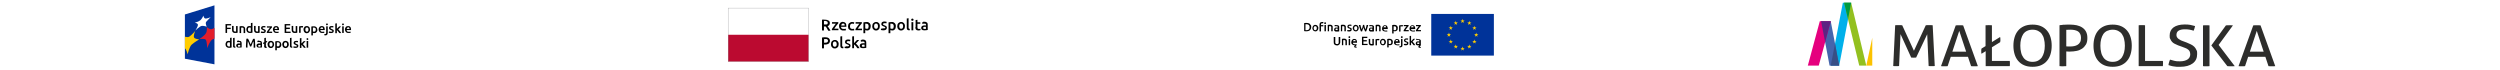 <?xml version="1.0" encoding="UTF-8"?>
<svg id="uuid-f9256087-5ce7-4ec9-bdd6-393fcb9d1fd8" xmlns="http://www.w3.org/2000/svg" version="1.1" xmlns:xlink="http://www.w3.org/1999/xlink" viewBox="0 0 1920 53.4">
  <!-- Generator: Adobe Illustrator 29.5.0, SVG Export Plug-In . SVG Version: 2.1.0 Build 137)  -->
  <defs>
    <style>
      .st0 {
        fill: #fc0;
      }

      .st1 {
        fill: #e5007e;
      }

      .st2 {
        fill: #5c2482;
      }

      .st3 {
        clip-path: url(#clippath-4);
      }

      .st4 {
        fill: #bb0a30;
      }

      .st5 {
        fill: #039;
      }

      .st6 {
        fill: #00b0ea;
      }

      .st7 {
        fill: #fcc200;
      }

      .st8 {
        fill: #fff;
      }

      .st9 {
        fill: none;
      }

      .st10 {
        clip-path: url(#clippath-1);
      }

      .st11 {
        fill: #808285;
      }

      .st12 {
        fill: #384f86;
      }

      .st13 {
        clip-path: url(#clippath-5);
      }

      .st14 {
        fill: #2d2d2b;
      }

      .st15 {
        clip-path: url(#clippath-3);
      }

      .st16 {
        fill: #4565ac;
      }

      .st17 {
        fill: #009a3e;
      }

      .st18 {
        fill: #e21d2c;
      }

      .st19 {
        clip-path: url(#clippath-2);
      }

      .st20 {
        clip-path: url(#clippath);
      }

      .st21 {
        fill: #93c01f;
      }
    </style>
    <clipPath id="clippath">
      <rect class="st9" x="130.7" y="-7.3" width="150.2" height="68"/>
    </clipPath>
    <clipPath id="clippath-1">
      <rect class="st9" x="130.7" y="-7.3" width="150.2" height="68"/>
    </clipPath>
    <clipPath id="clippath-2">
      <rect class="st9" x="990.8" y="0" width="167.1" height="53.4"/>
    </clipPath>
    <clipPath id="clippath-3">
      <rect class="st9" x="990.8" y="0" width="167.1" height="53.4"/>
    </clipPath>
    <clipPath id="clippath-4">
      <rect class="st9" x="511.3" y="-20.6" width="249.1" height="94.7"/>
    </clipPath>
    <clipPath id="clippath-5">
      <rect class="st9" x="545.3" y="-7.7" width="181.1" height="68.8"/>
    </clipPath>
  </defs>
  <rect class="st8" x="0" y="-111.5" width="1920" height="190.4"/>
  <g>
    <path class="st14" d="M1455.4,19.4c.4,0,.8,0,1.3-.1.5,0,1,0,1.4,0s.9,0,1.5,0c.5,0,1,0,1.3.1l9,19.6,9.1-19.6c.3,0,.7,0,1.2-.1.5,0,.9,0,1.4,0s.9,0,1.4,0c.5,0,.9,0,1.3.1l1.6,31.3c-.4,0-.8,0-1.2.1-.4,0-.8,0-1.2,0s-.8,0-1.2,0-.8,0-1.1-.1l-1.1-24.4-8.5,17.9c-.6,0-1.3.1-2,.1s-1.2,0-1.8-.1l-8.2-18-1.1,24.5c-.4,0-.7,0-1.1.1-.4,0-.8,0-1.1,0s-.8,0-1.2,0-.8,0-1.1-.1l1.5-31.3h0ZM1513.8,50.8c.4,0,.8,0,1.2.1.4,0,.9,0,1.3,0s.9,0,1.4,0,.9,0,1.3-.1l-11.3-31.3c-.5,0-.9,0-1.4-.1-.5,0-1,0-1.4,0s-1,0-1.5,0-.9,0-1.4.1l-11.3,31.3c.4,0,.8,0,1.2.1.4,0,.9,0,1.3,0s.8,0,1.3,0,.8,0,1.3-.1l2.4-7.2h13.2l2.4,7.2h0ZM1504.7,23.7l5.3,16h-10.6l5.3-16h0ZM1525,50.8h18.5c0-.3.1-.6.1-1,0-.3,0-.7,0-1s0-.6,0-1c0-.3,0-.7-.1-1h-13.7v-10.5l6.3-3.9c0-.3.1-.6.2-1,0-.3,0-.7,0-1,0-.6,0-1.3-.2-2l-6.3,3.9v-12.9c-.7,0-1.5-.1-2.4-.1s-1.8,0-2.5.1v16l-3.1,1.9c0,.3-.2.6-.2,1,0,.3,0,.7,0,1s0,.7,0,1,.1.6.2,1c.5-.3,1-.6,1.6-1,.5-.3,1-.7,1.6-1v11.4h0ZM1561,51.3c2.5,0,4.7-.4,6.5-1.2,1.8-.8,3.4-1.9,4.6-3.4,1.2-1.4,2.1-3.1,2.7-5.1.6-2,.9-4.1.9-6.5s-.3-4.5-.9-6.5c-.6-2-1.5-3.7-2.7-5.1-1.2-1.4-2.7-2.6-4.6-3.4-1.8-.8-4-1.2-6.5-1.2s-4.7.4-6.5,1.2c-1.8.8-3.4,1.9-4.6,3.4-1.2,1.4-2.1,3.1-2.7,5.1-.6,2-.9,4.1-.9,6.5s.3,4.5.9,6.5,1.5,3.7,2.7,5.1c1.2,1.4,2.7,2.6,4.6,3.4,1.8.8,4,1.2,6.5,1.2M1561,47.5c-1.6,0-3-.3-4.2-.9-1.2-.6-2.2-1.4-2.9-2.5-.8-1.1-1.4-2.4-1.7-3.9-.4-1.5-.6-3.2-.6-5.1s.2-3.6.6-5.1c.4-1.5,1-2.8,1.7-3.9.8-1.1,1.8-1.9,2.9-2.4,1.2-.6,2.6-.9,4.2-.9s3,.3,4.2.9,2.2,1.4,2.9,2.4c.8,1.1,1.4,2.4,1.7,3.9.4,1.5.6,3.2.6,5.1s-.2,3.6-.6,5.1c-.4,1.5-1,2.8-1.7,3.9-.8,1.1-1.8,1.9-2.9,2.5-1.2.6-2.6.9-4.2.9M1582,50.8c.4,0,.8,0,1.2.1s.8,0,1.2,0c.9,0,1.7,0,2.5-.1v-11.3c.5,0,1.1,0,1.5.1s1,0,1.6,0c1.6,0,3.3-.2,4.8-.5,1.6-.3,3-.9,4.2-1.7,1.2-.8,2.2-1.9,3-3.2.8-1.4,1.1-3,1.1-5.1s-.4-3.6-1.1-4.9c-.7-1.3-1.7-2.3-2.9-3.1-1.2-.8-2.6-1.3-4.2-1.7-1.6-.3-3.3-.5-5.1-.5s-1.4,0-2.1,0-1.5,0-2.2.1c-.7,0-1.4,0-2.1.2-.7,0-1.2.1-1.7.2v31.4h0ZM1587,22.9c.9,0,2-.1,3.1-.1s2.2.1,3.2.3c1,.2,1.9.6,2.6,1,.7.5,1.3,1.1,1.7,2,.4.8.6,1.8.6,3s-.2,2.5-.7,3.3c-.5.9-1.1,1.5-1.9,2-.8.5-1.7.8-2.6,1-1,.2-2,.3-3,.3s-1.3,0-1.7,0c-.4,0-.8,0-1.4-.1v-12.7ZM1622.5,51.3c2.5,0,4.7-.4,6.5-1.2,1.8-.8,3.4-1.9,4.6-3.4,1.2-1.4,2.1-3.1,2.7-5.1.6-2,.9-4.1.9-6.5s-.3-4.5-.9-6.5c-.6-2-1.5-3.7-2.7-5.1-1.2-1.4-2.7-2.6-4.6-3.4-1.8-.8-4-1.2-6.5-1.2s-4.7.4-6.5,1.2-3.4,1.9-4.6,3.4c-1.2,1.4-2.1,3.1-2.7,5.1-.6,2-.9,4.1-.9,6.5s.3,4.5.9,6.5,1.5,3.7,2.7,5.1c1.2,1.4,2.7,2.6,4.6,3.4,1.8.8,4,1.2,6.5,1.2M1622.5,47.5c-1.6,0-3-.3-4.2-.9-1.2-.6-2.2-1.4-2.9-2.5-.8-1.1-1.4-2.4-1.7-3.9-.4-1.5-.6-3.2-.6-5.1s.2-3.6.6-5.1c.4-1.5,1-2.8,1.7-3.9.8-1.1,1.8-1.9,2.9-2.4s2.6-.9,4.2-.9,3,.3,4.2.9,2.2,1.4,2.9,2.4,1.4,2.4,1.7,3.9c.4,1.5.6,3.2.6,5.1s-.2,3.6-.6,5.1c-.4,1.5-1,2.8-1.7,3.9-.8,1.1-1.8,1.9-2.9,2.5-1.2.6-2.6.9-4.2.9M1642.6,50.8h18.5c0-.6.1-1.3.1-2s0-.6,0-1,0-.7-.1-1h-13.7v-27.4c-.4,0-.8,0-1.2-.1-.4,0-.8,0-1.3,0s-.9,0-1.3,0c-.4,0-.8,0-1.1.1v31.3h0ZM1666.5,46c-.3.6-.5,1.3-.7,2-.2.7-.4,1.3-.4,2,.7.2,1.3.4,2,.6.6.2,1.3.3,2,.4.7.1,1.4.2,2.3.3.8,0,1.7,0,2.7,0,4.1,0,7.3-.9,9.6-2.6,2.3-1.7,3.4-4.1,3.4-7.1s-.2-2.3-.6-3.3c-.4-.9-.9-1.7-1.6-2.4-.7-.7-1.6-1.3-2.6-1.8-1-.5-2.1-1-3.4-1.5l-2.7-1c-.7-.2-1.3-.5-1.9-.8-.6-.3-1.1-.6-1.6-1-.5-.4-.8-.8-1.1-1.3-.3-.5-.4-1-.4-1.6,0-1.5.5-2.6,1.6-3.3,1.1-.7,2.7-1.1,4.7-1.1s2.8.1,3.9.3c1.1.2,2.2.5,3,.8.5-1.2.9-2.4,1.1-3.6-1.1-.3-2.3-.6-3.7-.9s-2.9-.3-4.4-.3c-3.6,0-6.4.8-8.4,2.2-2,1.5-3,3.6-3,6.2s.2,2.1.5,2.8c.3.8.8,1.5,1.3,2.1s1.2,1.1,2,1.5c.8.4,1.6.8,2.6,1.2l2.8,1c1.1.4,2.1.8,2.9,1.1.8.3,1.5.7,2.1,1.2.5.4,1,.9,1.2,1.5s.4,1.3.4,2.1c0,1.7-.7,3-2,3.9s-3.3,1.5-5.9,1.5-3.1-.1-4.3-.4-2.3-.6-3.3-.9M1691.9,50.8c.4,0,.7,0,1.2.1.4,0,.9,0,1.3,0s.8,0,1.3,0,.8,0,1.2-.1v-31.3c-.4,0-.8,0-1.2-.1-.4,0-.8,0-1.3,0s-.8,0-1.3,0-.8,0-1.2.1v31.3ZM1710.7,50.8c.5,0,.9,0,1.4.1.5,0,.9,0,1.3,0s.9,0,1.4,0c.5,0,1,0,1.5-.1l-12.4-16.3,11-15c-.5,0-1,0-1.5-.1s-.9,0-1.4,0-.8,0-1.2,0-.9,0-1.3.1l-11.2,15.4,12.3,15.9h0ZM1742.2,50.8c.4,0,.8,0,1.2.1.4,0,.9,0,1.3,0s.9,0,1.4,0c.5,0,.9,0,1.3-.1l-11.3-31.3c-.5,0-.9,0-1.4-.1-.5,0-.9,0-1.4,0s-1,0-1.5,0-.9,0-1.3.1l-11.3,31.3c.3,0,.7,0,1.1.1.4,0,.9,0,1.3,0s.8,0,1.3,0,.8,0,1.3-.1l2.4-7.2h13.2l2.4,7.2h0ZM1733.2,23.7l5.3,16h-10.6l5.3-16h0Z"/>
    <g>
      <polygon class="st6" points="1415.3 2.1 1409.3 33.5 1406 50.4 1412.5 50.4 1419.3 14.8 1421.7 2.1 1415.3 2.1"/>
      <polygon class="st16" points="1406 16.3 1398.6 16.3 1401.7 32.4 1405.1 50.4 1406 50.4 1412.5 50.4 1409.3 33.5 1406 16.3"/>
      <polygon class="st1" points="1397.6 16.3 1388.4 50.4 1396.8 50.4 1401.7 32.4 1406 16.3 1398.6 16.3 1397.6 16.3"/>
      <polygon class="st21" points="1419.3 14.8 1427.9 50.4 1433.3 50.4 1421.7 2.1 1416.3 2.1 1419.3 14.8"/>
      <polygon class="st2" points="1398.6 16.3 1401.7 32.4 1406 16.3 1398.6 16.3"/>
      <polygon class="st17" points="1416.3 2.1 1419.3 14.8 1421.7 2.1 1416.3 2.1"/>
      <polygon class="st12" points="1406 50.4 1412.5 50.4 1412.5 50.4 1409.3 33.5 1406 50.4"/>
      <polygon class="st7" points="1433.3 50.4 1437.9 50.4 1437.9 29 1433.3 50.4"/>
    </g>
  </g>
  <g class="st20">
    <g>
      <rect class="st8" x="130.7" y="-7.3" width="150.2" height="68"/>
      <polygon class="st5" points="164.7 49.4 142 45.1 142 11.1 164.7 4.1 164.7 49.4"/>
      <g class="st10">
        <g>
          <path class="st0" d="M142,37v-8.8c1.1.3,2.4.5,3.3,0,1.8-1.1,4.6-4.4,4.6-4.4,0,0-1.5,3.6-.9,4.9.6,1.4,4,1.5,4,1.5,0,0-3.9,2.4-5.7,4-1.9,1.6-3.2,7.5-3.2,7.5,0,0-.9-3.8-2.1-4.6"/>
          <path class="st18" d="M164.7,21.4c-.8.5-1.6.9-2.1,1-1.8.4-3.8-1.7-3.8-1.7,0,0,.5,3.1-.7,4.9-1.2,2-5.1,4.5-5.1,4.5,0,0,4.3-.8,5.1.5.9,1.4,1,6.4,1,6.4,0,0,2.2-6,4.2-6.8.4-.2.9-.3,1.4-.5,0,0,0-8.3,0-8.3Z"/>
          <path class="st8" d="M149.9,23.7s2.2-3.4,2.1-4.7c-.1-1.2-2.4-1.6-2.4-1.6,0,0,3-.7,4.3-1.9,1.3-1.1,2.3-3.5,2.3-3.5,0,0,.3,1.9,1.4,2.2,1.1.3,4.2-1,4.2-1,0,0-2.4,2.3-3.4,3.5-1,1.3.4,3.8.4,3.8,0,0-2.6-.9-4-.6-1.4.3-4.9,3.6-4.9,3.6"/>
          <polygon points="173.2 25.3 173.2 18.5 177.5 18.5 177.5 19.5 174.4 19.5 174.4 21.3 177.2 21.3 177.2 22.3 174.4 22.3 174.4 25.3 173.2 25.3"/>
          <path d="M182.5,25.1c-.2,0-.5.1-.9.2-.4,0-.8,0-1.2,0s-.8,0-1-.2c-.3-.1-.5-.3-.7-.5-.2-.2-.3-.5-.4-.8,0-.3-.1-.6-.1-1v-2.9h1.2v2.7c0,.6,0,.9.2,1.2.2.2.4.4.8.4s.3,0,.5,0c.2,0,.3,0,.4,0v-4.2h1.2v5h0Z"/>
          <path d="M183.9,20.3c.2,0,.5-.1.9-.2s.8,0,1.2,0,.8,0,1.1.2.5.3.7.5c.2.2.3.5.4.7,0,.3.1.6.1,1v2.9h-1.2v-2.7c0-.3,0-.5,0-.7,0-.2,0-.4-.2-.5,0-.1-.2-.2-.3-.3s-.3,0-.5,0-.3,0-.5,0c-.2,0-.3,0-.4,0v4.2h-1.2v-5h0Z"/>
          <path d="M193.8,25.1c-.2,0-.5.1-.9.2-.4,0-.7,0-1.1,0s-.8,0-1.1-.2-.6-.3-.8-.5c-.2-.2-.4-.5-.5-.8-.1-.3-.2-.7-.2-1.1s0-.8.2-1.1c.1-.3.3-.6.4-.9.2-.2.4-.4.7-.5s.6-.2,1-.2.5,0,.7,0,.4.1.5.2v-2.5l1.2-.2v7.5h0ZM190.4,22.7c0,.5.1.9.4,1.2s.6.4,1,.4.4,0,.5,0,.2,0,.3,0v-3c-.1,0-.2-.1-.4-.2-.2,0-.4,0-.6,0-.4,0-.7.1-.9.4s-.3.7-.3,1.2"/>
          <path d="M199.4,25.1c-.2,0-.5.1-.9.2-.4,0-.8,0-1.2,0s-.8,0-1-.2c-.3-.1-.5-.3-.7-.5-.2-.2-.3-.5-.4-.8,0-.3-.1-.6-.1-1v-2.9h1.2v2.7c0,.6,0,.9.2,1.2.2.2.4.4.8.4s.3,0,.5,0c.2,0,.3,0,.4,0v-4.2h1.2v5h0Z"/>
          <path d="M202.1,24.4c.3,0,.5,0,.7-.1s.2-.2.2-.4,0-.3-.2-.4-.4-.2-.8-.4c-.2,0-.4-.2-.6-.3-.2,0-.3-.2-.5-.3-.1-.1-.2-.3-.3-.4s-.1-.4-.1-.6c0-.5.2-.8.5-1.1s.8-.4,1.4-.4.6,0,.9,0,.5.1.6.2l-.2,1c-.1,0-.3-.1-.5-.2-.2,0-.4,0-.7,0s-.4,0-.6.1c-.2,0-.2.2-.2.4s0,.2,0,.2c0,0,0,.1.2.2,0,0,.2.1.3.2.1,0,.3.1.4.2.3.1.5.2.7.3.2.1.4.2.5.3s.2.3.3.4c0,.2,0,.4,0,.6,0,.5-.2.9-.5,1.1-.4.3-.9.4-1.6.4s-.8,0-1.1-.1c-.3,0-.5-.1-.6-.2l.2-1c.2,0,.4.1.6.2.2,0,.5,0,.8,0"/>
          <path d="M208.9,21c-.1.1-.3.3-.5.6-.2.2-.4.5-.7.8s-.5.6-.7,1-.5.6-.7.9h2.7v1h-4.1v-.7c.1-.3.3-.5.5-.9.2-.3.4-.6.7-.9.2-.3.5-.6.7-.9.2-.3.4-.5.6-.7h-2.4v-1h3.9v.8h0Z"/>
          <path d="M209.6,22.8c0-.5,0-.8.2-1.2.1-.3.3-.6.5-.9s.5-.4.8-.5.6-.2.9-.2c.7,0,1.3.2,1.7.7.4.4.6,1.1.6,2s0,.1,0,.2c0,0,0,.2,0,.2h-3.4c0,.4.2.7.4,1,.3.2.6.3,1.1.3s.6,0,.8,0c.2,0,.4-.1.6-.2l.2,1c0,0-.2,0-.3.1-.1,0-.2,0-.4,0-.1,0-.3,0-.5,0-.2,0-.3,0-.5,0-.5,0-.8,0-1.2-.2-.3-.1-.6-.3-.8-.6-.2-.2-.4-.5-.5-.8-.1-.3-.2-.7-.2-1.1M213,22.2c0-.2,0-.3,0-.5,0-.1-.1-.3-.2-.4s-.2-.2-.3-.3-.3,0-.5,0-.3,0-.5.1c-.1,0-.3.2-.3.3,0,.1-.2.2-.2.4s0,.3-.1.4h2.2,0Z"/>
          <polygon points="218.6 25.3 218.6 18.5 222.9 18.5 222.9 19.5 219.8 19.5 219.8 21.2 222.6 21.2 222.6 22.3 219.8 22.3 219.8 24.3 223.2 24.3 223.2 25.3 218.6 25.3"/>
          <path d="M228.3,25.1c-.2,0-.5.1-.9.2-.4,0-.8,0-1.2,0s-.8,0-1-.2c-.3-.1-.5-.3-.7-.5-.2-.2-.3-.5-.4-.8,0-.3-.1-.6-.1-1v-2.9h1.2v2.7c0,.6,0,.9.2,1.2.2.2.4.4.8.4s.3,0,.5,0c.2,0,.3,0,.4,0v-4.2h1.2v5h0Z"/>
          <path d="M232.6,21.2c0,0-.2,0-.4-.1-.2,0-.4,0-.6,0s-.3,0-.4,0c-.1,0-.3,0-.3,0v4.1h-1.2v-4.9c.2,0,.5-.2.9-.2.3,0,.7-.1,1.1-.1s.2,0,.3,0c.1,0,.2,0,.3,0,.1,0,.2,0,.3,0,0,0,.2,0,.2,0l-.2,1h0Z"/>
          <path d="M238.1,22.7c0,.4,0,.8-.2,1.1-.1.3-.3.6-.5.9s-.5.4-.8.6c-.3.1-.6.2-1,.2s-.7,0-1-.2c-.3-.1-.6-.3-.8-.6s-.4-.5-.5-.9c-.1-.3-.2-.7-.2-1.1s0-.8.2-1.1c.1-.3.3-.6.5-.9s.5-.4.8-.5c.3-.1.6-.2,1-.2s.7,0,1,.2c.3.1.6.3.8.5.2.2.4.5.5.9.1.3.2.7.2,1.1M236.9,22.7c0-.5-.1-.9-.3-1.2-.2-.3-.5-.4-.9-.4s-.7.1-.9.4-.3.7-.3,1.2.1.9.3,1.2.5.5.9.5.7-.2.9-.5.3-.7.3-1.2"/>
          <path d="M243.8,22.7c0,.4,0,.8-.2,1.1s-.2.6-.4.8c-.2.2-.4.4-.7.6-.3.1-.6.2-1,.2s-.5,0-.7,0c-.2,0-.4-.1-.5-.2v2h-1.2v-6.8c.2,0,.5-.1.9-.2.4,0,.7,0,1.1,0s.8,0,1.1.2c.3.1.6.3.8.5.2.2.4.5.5.8.1.3.2.7.2,1.1M242.6,22.8c0-.5-.1-.9-.4-1.2s-.6-.4-1.2-.4-.2,0-.3,0c-.1,0-.2,0-.4,0v2.9c.1,0,.2.1.4.2.2,0,.4,0,.6,0,.4,0,.7-.1.9-.4s.3-.7.3-1.2"/>
          <path d="M244.7,22.8c0-.5,0-.8.2-1.2.1-.3.3-.6.5-.9s.5-.4.8-.5.6-.2.9-.2c.7,0,1.3.2,1.7.7.4.4.6,1.1.6,2s0,.1,0,.2c0,0,0,.2,0,.2h-3.4c0,.4.2.7.4,1,.3.2.6.3,1.1.3s.6,0,.8,0,.4-.1.6-.2l.2,1c0,0-.2,0-.3.1-.1,0-.2,0-.4,0-.1,0-.3,0-.5,0-.2,0-.3,0-.5,0-.5,0-.8,0-1.2-.2-.3-.1-.6-.3-.8-.6-.2-.2-.4-.5-.5-.8-.1-.3-.2-.7-.2-1.1M248.1,22.2c0-.2,0-.3,0-.5,0-.1-.1-.3-.2-.4s-.2-.2-.3-.3c-.1,0-.3,0-.5,0s-.3,0-.5.1c-.1,0-.3.2-.3.3,0,.1-.2.2-.2.4,0,.1,0,.3-.1.4h2.2,0Z"/>
          <path d="M249.8,27.1c0,0-.2,0-.4,0-.2,0-.3,0-.4,0l.2-1c.1,0,.3,0,.5,0s.5,0,.6-.2.2-.4.2-.7v-5h1.2v5c0,.7-.2,1.2-.5,1.5-.3.3-.8.5-1.4.5M251.8,18.7c0,.2,0,.4-.2.5-.1.1-.3.2-.5.2s-.4,0-.5-.2c-.1-.1-.2-.3-.2-.5s0-.4.2-.5c.1-.1.3-.2.5-.2s.4,0,.5.2c.1.1.2.3.2.5"/>
          <path d="M254.3,24.4c.3,0,.5,0,.7-.1.1,0,.2-.2.2-.4s0-.3-.2-.4c-.2-.1-.4-.2-.8-.4-.2,0-.4-.2-.6-.3-.2,0-.3-.2-.5-.3-.1-.1-.2-.3-.3-.4,0-.2-.1-.4-.1-.6,0-.5.2-.8.5-1.1s.8-.4,1.4-.4.6,0,.9,0,.5.1.6.2l-.2,1c-.1,0-.3-.1-.5-.2-.2,0-.4,0-.7,0s-.4,0-.6.1c-.2,0-.2.2-.2.4s0,.2,0,.2c0,0,0,.1.2.2,0,0,.2.1.3.2.1,0,.3.1.4.2.3.1.5.2.7.3.2.1.4.2.5.3s.2.3.3.4c0,.2,0,.4,0,.6,0,.5-.2.9-.5,1.1s-.9.4-1.6.4-.8,0-1.1-.1c-.3,0-.5-.1-.6-.2l.2-1c.2,0,.4.1.6.2.2,0,.5,0,.8,0"/>
          <path d="M258.6,22.2c.2-.2.3-.3.5-.5s.3-.4.5-.5.3-.4.5-.5c.1-.2.3-.3.4-.4h1.4c-.3.4-.7.7-1,1.1-.4.4-.7.8-1.1,1.2.2.2.4.4.6.6.2.2.4.5.6.7s.4.5.6.8.3.5.4.7h-1.4c-.1-.2-.3-.4-.4-.6-.2-.2-.3-.4-.5-.6-.2-.2-.4-.4-.5-.6s-.4-.3-.5-.5v2.4h-1.2v-7.4l1.2-.2v4.5h0Z"/>
          <path d="M264.1,18.7c0,.2,0,.4-.2.5-.1.1-.3.2-.5.2s-.4,0-.5-.2c-.1-.1-.2-.3-.2-.5s0-.4.2-.5c.1-.1.3-.2.5-.2s.4,0,.5.2c.1.1.2.3.2.5M264,25.3h-1.2v-5.1h1.2v5.1Z"/>
          <path d="M264.9,22.8c0-.5,0-.8.2-1.2.1-.3.3-.6.5-.9s.5-.4.8-.5.6-.2.9-.2c.7,0,1.3.2,1.7.7.4.4.6,1.1.6,2s0,.1,0,.2c0,0,0,.2,0,.2h-3.4c0,.4.2.7.4,1,.3.2.6.3,1.1.3s.6,0,.8,0,.4-.1.6-.2l.2,1c0,0-.2,0-.3.1-.1,0-.2,0-.4,0-.1,0-.3,0-.5,0-.2,0-.3,0-.5,0-.5,0-.8,0-1.2-.2-.3-.1-.6-.3-.8-.6-.2-.2-.4-.5-.5-.8-.1-.3-.2-.7-.2-1.1M268.4,22.2c0-.2,0-.3,0-.5,0-.1-.1-.3-.2-.4s-.2-.2-.3-.3c-.1,0-.3,0-.5,0s-.3,0-.5.1c-.1,0-.3.2-.3.3,0,.1-.2.2-.2.4,0,.1,0,.3-.1.4h2.2,0Z"/>
          <path d="M177.8,36.5c-.2,0-.5.1-.9.2s-.7,0-1.1,0-.8,0-1.1-.2-.6-.3-.8-.5c-.2-.2-.4-.5-.5-.8s-.2-.7-.2-1.1,0-.8.2-1.1c.1-.3.3-.6.4-.9.2-.2.4-.4.7-.5.3-.1.6-.2,1-.2s.5,0,.7,0,.4.1.5.2v-2.5l1.2-.2v7.5h0ZM174.4,34.1c0,.5.1.9.4,1.2.2.3.6.4,1,.4s.4,0,.5,0,.2,0,.3,0v-3c-.1,0-.2-.1-.4-.2-.2,0-.4,0-.6,0-.4,0-.7.1-.9.4s-.3.7-.3,1.2"/>
          <path d="M180.8,36.7c-.4,0-.6,0-.9-.1s-.4-.2-.6-.3-.2-.3-.3-.5c0-.2,0-.4,0-.7v-5.9l1.2-.2v5.9c0,.1,0,.3,0,.4s0,.2.1.3.1.1.2.2.2,0,.4,0l-.2,1h0Z"/>
          <path d="M183.6,31.4c.4,0,.7,0,1,.1s.5.2.6.4.3.4.3.6.1.5.1.8v3.1c-.2,0-.5,0-.8.1-.4,0-.8,0-1.3,0s-.6,0-.8,0-.5-.2-.7-.3c-.2-.1-.3-.3-.4-.5,0-.2-.2-.5-.2-.8s0-.5.2-.7.3-.4.5-.5.4-.2.7-.3c.3,0,.5,0,.8,0s.3,0,.4,0,.3,0,.5,0v-.2c0-.1,0-.3,0-.4,0-.1,0-.2-.2-.3s-.2-.2-.3-.2c-.1,0-.3,0-.5,0s-.5,0-.8,0c-.2,0-.4,0-.6.1v-1c0,0,.2-.1.5-.2s.6,0,.9,0M183.7,35.8c.4,0,.6,0,.8,0v-1.3c0,0-.2,0-.3,0-.1,0-.3,0-.4,0s-.3,0-.4,0-.3,0-.4.1-.2.1-.3.2c0,0,0,.2,0,.4,0,.3,0,.5.3.6s.4.2.7.2"/>
          <path d="M190.5,29.8c.1.2.3.6.5.9s.4.7.5,1.1c.2.4.4.8.5,1.2.2.4.3.8.5,1.1.2-.3.3-.7.5-1.1.2-.4.4-.8.5-1.2.2-.4.4-.8.5-1.1.2-.4.3-.7.5-.9h1.1c0,.5.1,1,.2,1.6s0,1.1.1,1.7c0,.6,0,1.2.1,1.8,0,.6,0,1.2,0,1.7h-1.2c0-.8,0-1.6,0-2.5,0-.8,0-1.7-.2-2.4,0,.2-.2.3-.3.5,0,.2-.2.4-.3.7-.1.2-.2.5-.3.8-.1.3-.2.5-.3.8-.1.2-.2.5-.3.7s-.2.4-.2.5h-.9c0-.2-.1-.3-.2-.6s-.2-.4-.3-.7-.2-.5-.3-.8-.2-.5-.3-.8c-.1-.2-.2-.5-.3-.7s-.2-.4-.3-.5c0,.8-.1,1.6-.2,2.4s0,1.7,0,2.5h-1.2c0-.6,0-1.1,0-1.8,0-.6,0-1.2.1-1.8,0-.6,0-1.2.1-1.7,0-.6.1-1.1.2-1.5h1.2Z"/>
          <path d="M199.2,31.4c.4,0,.7,0,1,.1s.5.2.6.4.3.4.3.6.1.5.1.8v3.1c-.2,0-.5,0-.8.1-.4,0-.8,0-1.3,0s-.6,0-.8,0-.5-.2-.7-.3c-.2-.1-.3-.3-.4-.5,0-.2-.2-.5-.2-.8s0-.5.2-.7.3-.4.5-.5.4-.2.7-.3c.3,0,.5,0,.8,0s.3,0,.4,0,.3,0,.5,0v-.2c0-.1,0-.3,0-.4,0-.1,0-.2-.2-.3s-.2-.2-.3-.2c-.1,0-.3,0-.5,0s-.5,0-.8,0c-.2,0-.4,0-.6.1v-1c0,0,.2-.1.5-.2s.6,0,.9,0M199.3,35.8c.4,0,.6,0,.8,0v-1.3c0,0-.2,0-.3,0-.1,0-.3,0-.4,0s-.3,0-.4,0-.3,0-.4.1-.2.1-.3.2c0,0,0,.2,0,.4,0,.3,0,.5.3.6s.4.2.7.2"/>
          <path d="M202,32.9l1-.5v-3.2l1.2-.2v2.8l.7-.4.4.8-1.1.6v2.2c0,.1,0,.3,0,.4s0,.2.1.3.1.1.2.2.2,0,.4,0l-.2,1c-.4,0-.6,0-.9-.1s-.4-.2-.6-.3-.2-.3-.3-.5,0-.4,0-.7v-1.8l-.6.3-.4-.8h0Z"/>
          <path d="M210.5,34.1c0,.4,0,.8-.2,1.1-.1.3-.3.6-.5.9s-.5.4-.8.6c-.3.1-.6.2-1,.2s-.7,0-1-.2c-.3-.1-.6-.3-.8-.6-.2-.2-.4-.5-.5-.9-.1-.3-.2-.7-.2-1.1s0-.8.2-1.1c.1-.3.3-.6.5-.9s.5-.4.8-.5c.3-.1.6-.2,1-.2s.7,0,1,.2.6.3.8.5c.2.2.4.5.5.9.1.3.2.7.2,1.1M209.3,34.1c0-.5-.1-.9-.3-1.2s-.5-.4-.9-.4-.7.1-.9.4-.3.7-.3,1.2.1.9.3,1.2.5.5.9.5.7-.2.9-.5.3-.7.3-1.2"/>
          <path d="M216.1,34.1c0,.4,0,.8-.2,1.1-.1.3-.2.6-.4.8-.2.2-.4.4-.7.6-.3.1-.6.2-1,.2s-.5,0-.7,0-.4-.1-.5-.2v2h-1.2v-6.8c.2,0,.5-.1.9-.2s.7,0,1.1,0,.8,0,1.1.2.6.3.8.5c.2.2.4.5.5.8s.2.7.2,1.1M214.9,34.1c0-.5-.1-.9-.4-1.2-.2-.3-.6-.4-1.2-.4s-.2,0-.3,0c-.1,0-.2,0-.4,0v2.9c.1,0,.2.1.4.2.2,0,.4,0,.6,0,.4,0,.7-.1.9-.4s.3-.7.3-1.2"/>
          <path d="M221.8,34.1c0,.4,0,.8-.2,1.1-.1.3-.3.6-.5.9s-.5.4-.8.6c-.3.1-.6.2-1,.2s-.7,0-1-.2c-.3-.1-.6-.3-.8-.6-.2-.2-.4-.5-.5-.9-.1-.3-.2-.7-.2-1.1s0-.8.2-1.1c.1-.3.3-.6.5-.9s.5-.4.8-.5c.3-.1.6-.2,1-.2s.7,0,1,.2.6.3.8.5c.2.2.4.5.5.9.1.3.2.7.2,1.1M220.5,34.1c0-.5-.1-.9-.3-1.2s-.5-.4-.9-.4-.7.1-.9.4-.3.7-.3,1.2.1.9.3,1.2.5.5.9.5.7-.2.9-.5.3-.7.3-1.2"/>
          <path d="M224.5,36.7c-.4,0-.6,0-.9-.1s-.4-.2-.6-.3c-.1-.1-.2-.3-.3-.5s0-.4,0-.7v-5.9l1.2-.2v5.9c0,.1,0,.3,0,.4s0,.2.1.3.1.1.2.2.2,0,.4,0l-.2,1h0Z"/>
          <path d="M227.1,35.8c.3,0,.5,0,.7-.1.1,0,.2-.2.2-.4s0-.3-.2-.4c-.2-.1-.4-.2-.8-.4-.2,0-.4-.2-.6-.3-.2,0-.3-.2-.5-.3-.1-.1-.2-.3-.3-.4,0-.2-.1-.4-.1-.6,0-.5.2-.8.5-1.1.3-.3.8-.4,1.4-.4s.6,0,.9,0c.3,0,.5.1.6.2l-.2,1c-.1,0-.3-.1-.5-.2-.2,0-.4,0-.7,0s-.4,0-.6.1-.2.2-.2.4,0,.2,0,.2c0,0,0,.1.2.2s.2.1.3.2c.1,0,.3.1.4.2.3.1.5.2.7.3.2,0,.4.2.5.3s.2.3.3.4c0,.2,0,.4,0,.6,0,.5-.2.9-.5,1.1s-.9.4-1.6.4-.8,0-1.1-.1c-.3,0-.5-.1-.6-.2l.2-1c.2,0,.4.1.6.2.2,0,.5,0,.8,0"/>
          <path d="M231.4,33.5c.2-.2.3-.3.5-.5.2-.2.3-.4.5-.5s.3-.4.5-.5.3-.3.4-.4h1.4c-.3.4-.7.7-1,1.1-.4.4-.7.8-1.1,1.2.2.2.4.4.6.6.2.2.4.5.6.7s.4.5.6.8.3.5.4.7h-1.4c-.1-.2-.3-.4-.4-.6-.2-.2-.3-.4-.5-.6-.2-.2-.4-.4-.5-.6s-.4-.3-.5-.5v2.4h-1.2v-7.4l1.2-.2v4.5h0Z"/>
          <path d="M236.8,30c0,.2,0,.4-.2.5-.1.1-.3.2-.5.2s-.4,0-.5-.2c-.1-.1-.2-.3-.2-.5s0-.4.2-.5c.1-.1.3-.2.5-.2s.4,0,.5.2c.1.1.2.3.2.5M236.7,36.6h-1.2v-5.1h1.2v5.1Z"/>
        </g>
      </g>
    </g>
  </g>
  <g class="st19">
    <g class="st15">
      <g>
        <path d="M1088.6,33.8c-.2-.1-.2-.3-.2-.6s0-.2,0-.3c0,0,.1-.2.2-.2.1,0,.2,0,.3-.1.1,0,.3,0,.4,0s.3,0,.4,0,.2,0,.3,0v1.2c-.2,0-.4,0-.8,0s-.5,0-.7-.2M1088.3,29.8c-.3,0-.5,0-.6.1v.9c.3,0,.5,0,.7-.1.2,0,.5,0,.7,0s.4,0,.5,0c.1,0,.2.1.3.2,0,0,.1.2.2.3,0,.1,0,.2,0,.4v.2c-.2,0-.3,0-.4,0s-.3,0-.4,0c-.3,0-.5,0-.8,0s-.5.1-.6.3-.3.3-.4.5c-.1.2-.2.4-.2.7s0,.5.1.7c0,.2.2.4.4.5.2.1.4.2.6.3s.5,0,.8,0,.3,0,.4,0,.3,0,.4,0c-.1,0-.2.2-.3.3-.1.1-.2.2-.3.4,0,.1-.1.3-.1.4,0,.2,0,.4.3.6.2.1.4.2.8.2s.3,0,.4,0,.3,0,.4,0v-.7c-.2,0-.3,0-.3,0,0,0-.1,0-.2,0-.2,0-.3,0-.3-.2s0-.2,0-.2c0,0,.1-.2.2-.2,0-.1.2-.2.3-.3.1,0,.2-.2.3-.2v-2.9c0-.3,0-.5,0-.8,0-.2-.2-.4-.3-.6s-.4-.3-.6-.4c-.3,0-.6-.1-.9-.1s-.6,0-.9,0M1083.7,27.5l-1.1.2v7h1.1v-2.2c.2.1.3.3.5.4.2.2.3.4.5.6.2.2.3.4.5.6.1.2.3.4.4.6h1.3c-.1-.2-.2-.4-.4-.7-.2-.2-.3-.5-.5-.7-.2-.2-.4-.5-.6-.7-.2-.2-.4-.4-.6-.6.3-.4.7-.7,1-1.1.3-.4.7-.7,1-1.1h-1.3c0,.1-.2.3-.4.4s-.3.3-.4.5c-.2.2-.3.3-.5.5-.2.2-.3.3-.5.5v-4.2h0ZM1078.9,33.8c-.2,0-.4-.1-.6-.2l-.2.9c.1,0,.3,0,.5.2.3,0,.6.1,1,.1.6,0,1.1-.1,1.5-.4.3-.2.5-.6.5-1.1s0-.4,0-.6c0-.2-.1-.3-.3-.4s-.3-.2-.5-.3c-.2,0-.4-.2-.7-.3-.2,0-.3-.1-.4-.2s-.2-.1-.3-.2-.1-.1-.1-.2c0,0,0-.1,0-.2,0-.2,0-.3.2-.4s.3-.1.6-.1.5,0,.7,0,.4,0,.5.2l.2-.9c-.1,0-.3-.1-.6-.2-.3,0-.5,0-.8,0-.6,0-1,.1-1.3.4s-.5.6-.5,1.1,0,.4.1.6c0,.2.2.3.3.4.1.1.3.2.4.3.2,0,.4.2.6.2.3.1.6.2.7.3.1.1.2.2.2.4s0,.3-.2.4-.4.1-.6.1-.6,0-.8,0M1077.1,28c-.1-.1-.3-.2-.5-.2s-.4,0-.5.2c-.1.1-.2.3-.2.5s0,.4.2.5.3.2.5.2.3,0,.5-.2c.1-.1.2-.3.2-.5s0-.4-.2-.5M1076.7,36c.3-.3.4-.8.4-1.4v-4.7h-1.1v4.7c0,.3,0,.5-.2.7-.1.2-.3.2-.5.2s-.4,0-.5,0v.9s0,0,.2,0,.3,0,.3,0c.6,0,1-.2,1.3-.5M1071.7,31.8c0-.1,0-.3.1-.4s.1-.3.2-.4c0-.1.2-.2.3-.3.1,0,.3,0,.5,0s.3,0,.4,0c.1,0,.2.1.3.2s.1.2.2.4c0,.1,0,.3,0,.4h-2.1ZM1070.7,33.3c0,.3.2.6.5.8.2.2.5.4.8.5.3.1.7.2,1.1.2s.3,0,.5,0c.2,0,.3,0,.4,0,.1,0,.3,0,.4,0,.1,0,.2,0,.3,0v-.9c-.3,0-.5.1-.7.2s-.5,0-.7,0c-.5,0-.8-.1-1.1-.3-.2-.2-.4-.5-.4-.9h3.2c0,0,0-.1,0-.2,0,0,0-.1,0-.2,0-.8-.2-1.4-.6-1.9s-.9-.6-1.6-.6-.6,0-.8.2c-.3.1-.5.3-.7.5-.2.2-.4.5-.5.8s-.2.7-.2,1.1,0,.7.2,1M1069.6,31.3c-.1-.3-.3-.6-.5-.8s-.5-.4-.8-.5-.6-.2-1-.2-.7,0-1.1,0c-.3,0-.6.1-.8.2v6.4h1.1v-1.9c.1,0,.3.1.5.2s.4,0,.6,0c.3,0,.6,0,.9-.2.3-.1.5-.3.7-.5.2-.2.3-.5.4-.8,0-.3.1-.6.1-1s0-.7-.2-1.1M1068.3,33.4c-.2.3-.5.4-.9.4s-.4,0-.5,0c-.2,0-.3-.1-.4-.2v-2.8c.1,0,.2,0,.3,0,.1,0,.2,0,.3,0,.5,0,.9.1,1.1.4.2.3.3.7.3,1.2s0,.8-.3,1.1M1062.9,33.5c-.2.3-.5.4-.9.4s-.7-.1-.9-.4-.3-.7-.3-1.2.1-.9.3-1.1.5-.4.9-.4.7.1.9.4.3.7.3,1.1-.1.9-.3,1.2M1064.2,31.3c-.1-.3-.3-.6-.5-.8-.2-.2-.4-.4-.7-.5-.3-.1-.6-.2-.9-.2s-.7,0-.9.2c-.3.1-.5.3-.7.5-.2.2-.4.5-.5.8-.1.3-.2.7-.2,1s0,.7.2,1c.1.3.3.6.5.8.2.2.4.4.7.5.3.1.6.2.9.2s.7,0,.9-.2c.3-.1.5-.3.7-.5.2-.2.4-.5.5-.8s.2-.7.2-1,0-.7-.2-1M1059.4,29.9c0,0-.1,0-.2,0,0,0-.2,0-.3,0s-.2,0-.3,0c0,0-.2,0-.3,0-.4,0-.8,0-1.1.1-.3,0-.6.1-.8.2v4.6h1.1v-3.9c0,0,.2,0,.3,0,.1,0,.3,0,.4,0,.2,0,.4,0,.6,0s.3,0,.4,0l.2-.9h0ZM1055.1,29.9h-1.1v3.9c0,0-.2,0-.3,0-.2,0-.3,0-.4,0-.4,0-.6-.1-.8-.3-.2-.2-.2-.6-.2-1.1v-2.5h-1.1v2.7c0,.3,0,.6.1.9s.2.5.3.7c.2.2.4.4.6.5.3.1.6.2,1,.2s.8,0,1.1,0c.3,0,.6-.1.8-.2v-4.7h0ZM1050.3,34.7v-1h-3.2v-1.9h2.6v-1h-2.6v-1.6h3v-1h-4.1v6.4h4.3ZM1039.1,31.8c0-.1,0-.3.1-.4s.1-.3.2-.4.2-.2.3-.3c.1,0,.3,0,.5,0s.3,0,.4,0c.1,0,.2.1.3.2s.1.2.2.4c0,.1,0,.3,0,.4h-2.1ZM1038,33.3c0,.3.2.6.5.8.2.2.5.4.8.5.3.1.7.2,1.1.2h.1s0,0,.1,0c-.2.2-.3.3-.4.5s-.2.3-.2.5,0,.4.3.6c.2.1.5.2.8.2s.2,0,.4,0,.3,0,.4,0v-.7c-.2,0-.4,0-.5,0-.2,0-.3,0-.3-.2s0-.2,0-.2c0,0,.1-.2.2-.3,0,0,.2-.2.3-.3.1,0,.2-.2.3-.2l-.2-.9c-.1,0-.3.1-.5.2s-.5,0-.7,0c-.5,0-.8-.1-1.1-.3-.2-.2-.4-.5-.4-.9h3.2c0,0,0-.1,0-.2,0,0,0-.1,0-.2,0-.8-.2-1.4-.6-1.9s-.9-.6-1.6-.6-.6,0-.8.2c-.3.1-.5.3-.7.5-.2.2-.4.5-.5.8s-.2.7-.2,1.1,0,.7.1,1M1036.8,28c-.1-.1-.3-.2-.5-.2s-.4,0-.5.2c-.1.1-.2.3-.2.5s0,.4.2.5.3.2.5.2.3,0,.5-.2c.1-.1.2-.3.2-.5s0-.4-.2-.5M1036.9,29.9h-1.1v4.8h1.1v-4.8ZM1030.5,34.7h1.1v-3.9c0,0,.2,0,.3,0s.3,0,.4,0,.4,0,.5,0,.2.1.3.2.1.3.2.4c0,.2,0,.4,0,.7v2.6h1.1v-2.7c0-.3,0-.6,0-.9s-.2-.5-.3-.7c-.2-.2-.4-.3-.6-.5-.3-.1-.6-.2-1-.2s-.8,0-1.1,0-.6.1-.8.2v4.7h0ZM1027.8,34.7c.3-.1.6-.3.8-.5s.4-.5.5-.8c.1-.3.2-.6.2-1v-4h-1.2v3.9c0,.3,0,.5,0,.7s-.2.4-.3.5-.3.2-.4.3-.4,0-.6,0-.4,0-.6,0c-.2,0-.3-.2-.4-.3-.1-.1-.2-.3-.3-.5,0-.2,0-.5,0-.7v-3.9h-1.2v4c0,.4,0,.7.1,1,0,.3.3.6.5.8.2.2.5.4.8.5s.7.2,1.1.2.8,0,1.1-.2"/>
        <path d="M1091.2,19.2h-3.7v.9h2.2c-.2.2-.4.4-.6.7s-.4.5-.6.8c-.2.3-.4.6-.6.9s-.4.6-.5.8v.7h3.9v-.9h-2.5c.2-.3.4-.6.6-.9.2-.3.5-.6.7-.9.2-.3.4-.5.6-.8.2-.2.4-.4.5-.5v-.8ZM1083.6,21.1c0-.1,0-.3.1-.4s.1-.3.2-.4c0-.1.2-.2.3-.3.1,0,.3,0,.5,0s.3,0,.4,0c.1,0,.2.1.3.2,0,.1.1.2.2.4,0,.1,0,.3,0,.4h-2.1ZM1082.6,22.7c0,.3.2.6.5.8.2.2.5.4.8.5.3.1.7.2,1.1.2s.3,0,.5,0c.2,0,.3,0,.4,0s.3,0,.4,0c.1,0,.2,0,.3,0v-.9c-.3,0-.5.1-.7.2-.2,0-.5,0-.7,0-.5,0-.8-.1-1.1-.3s-.4-.5-.4-.9h3.2c0,0,0-.1,0-.2,0,0,0-.1,0-.2,0-.8-.2-1.4-.6-1.9s-.9-.6-1.6-.6-.6,0-.8.2c-.3.1-.5.3-.7.5s-.4.5-.5.8-.2.7-.2,1.1,0,.7.1,1M1081.8,19.2h-3.7v.9h2.2c-.2.2-.4.4-.6.7-.2.3-.4.5-.6.8-.2.3-.4.6-.6.9s-.4.6-.5.8v.7h3.9v-.9h-2.5c.2-.3.4-.6.6-.9s.5-.6.7-.9c.2-.3.4-.5.6-.8.2-.2.4-.4.5-.5v-.8h0ZM1077.5,19.3c0,0-.1,0-.2,0,0,0-.2,0-.3,0,0,0-.2,0-.3,0,0,0-.2,0-.3,0-.4,0-.8,0-1.1.1-.3,0-.6.1-.8.2v4.6h1.1v-3.9c0,0,.2,0,.3,0,.1,0,.3,0,.4,0,.2,0,.4,0,.6,0,.2,0,.3,0,.4,0l.2-.9h0ZM1073.4,20.6c-.1-.3-.3-.6-.5-.8-.2-.2-.5-.4-.8-.5s-.6-.2-1-.2-.7,0-1.1,0c-.3,0-.6.1-.8.2v6.4h1.1v-1.9c.1,0,.3.1.5.2.2,0,.4,0,.6,0,.3,0,.6,0,.9-.2s.5-.3.7-.5c.2-.2.3-.5.4-.8,0-.3.1-.6.1-1s0-.7-.2-1.1M1072.1,22.8c-.2.3-.5.4-.9.4s-.4,0-.5,0c-.2,0-.3-.1-.4-.2v-2.8c.1,0,.2,0,.3,0,.1,0,.2,0,.3,0,.5,0,.9.1,1.1.4.2.3.3.7.3,1.2s0,.8-.3,1.1M1062.5,21.1c0-.1,0-.3.1-.4s.1-.3.2-.4c0-.1.2-.2.3-.3.1,0,.3,0,.5,0s.3,0,.4,0c.1,0,.2.1.3.2s.1.2.2.4c0,.1,0,.3,0,.4h-2.1ZM1061.5,22.7c0,.3.2.6.5.8.2.2.5.4.8.5.3.1.7.2,1.1.2s.3,0,.5,0c.2,0,.3,0,.4,0s.3,0,.4,0c.1,0,.2,0,.3,0l-.2-.9c-.1,0-.3.1-.5.2s-.5,0-.7,0c-.5,0-.8-.1-1.1-.3s-.4-.5-.4-.9h3.2c0,0,0-.1,0-.2,0,0,0-.1,0-.2,0-.8-.2-1.4-.6-1.9s-.9-.6-1.6-.6-.6,0-.8.2c-.3.1-.5.3-.7.5s-.4.5-.5.8c-.1.3-.2.7-.2,1.1s0,.7.1,1M1056.4,24h1.1v-3.9c0,0,.2,0,.3,0s.3,0,.4,0,.4,0,.5,0,.2.1.3.2.1.3.2.4,0,.4,0,.7v2.6h1.1v-2.7c0-.3,0-.6,0-.9s-.2-.5-.3-.7c-.2-.2-.4-.3-.6-.5s-.6-.2-1-.2-.8,0-1.1,0-.6.1-.8.2v4.7h0ZM1052.3,19.2c-.3,0-.5,0-.6.1v.9c.3,0,.5,0,.7-.1.2,0,.5,0,.7,0s.4,0,.5,0,.2.1.3.2c0,0,.1.2.2.3s0,.2,0,.4v.2c-.2,0-.3,0-.4,0-.1,0-.3,0-.4,0-.3,0-.5,0-.8,0s-.5.1-.6.3c-.2.1-.3.3-.4.5-.1.2-.2.4-.2.7s0,.5.1.7c0,.2.2.4.4.5s.4.2.6.3.5,0,.8,0c.4,0,.8,0,1.2,0s.6,0,.8-.1v-2.9c0-.3,0-.5,0-.8,0-.2-.2-.4-.3-.6-.2-.2-.4-.3-.6-.4-.3,0-.6-.1-.9-.1s-.6,0-.9,0M1052.6,23.1c-.2-.1-.3-.3-.3-.6s0-.2,0-.3c0,0,.1-.2.2-.2.1,0,.2,0,.3-.1.1,0,.3,0,.4,0s.3,0,.4,0c.1,0,.2,0,.3,0v1.2c-.2,0-.4,0-.8,0s-.5,0-.7-.2M1047.8,22.6c.2.5.3,1,.5,1.5h.9c.1-.3.3-.6.4-1s.3-.8.4-1.2c.1-.4.3-.9.4-1.3.1-.5.3-.9.4-1.4h-1.2c0,.3-.1.5-.2.8,0,.3-.2.6-.2.9,0,.3-.2.6-.3.9,0,.3-.2.6-.3.8,0-.3-.2-.6-.3-.9,0-.3-.2-.6-.2-.9,0-.3-.1-.6-.2-.9s-.1-.6-.2-.8h-.9c0,.3-.1.5-.2.8s-.1.6-.2.9c0,.3-.2.6-.3.9s-.2.6-.3.9c0-.2-.2-.5-.3-.8,0-.3-.2-.6-.3-.9,0-.3-.2-.6-.2-.9,0-.3-.1-.6-.2-.8h-1.2c.1.5.3.9.4,1.4s.3.9.4,1.3c.1.4.3.8.4,1.2.1.4.3.7.4,1h.9c.2-.5.3-.9.5-1.5.2-.5.3-1,.5-1.6.1.5.3,1.1.5,1.6M1042.1,22.8c-.2.3-.5.4-.9.4s-.7-.1-.9-.4-.3-.7-.3-1.2.1-.9.3-1.1.5-.4.9-.4.7.1.9.4.3.7.3,1.1-.1.9-.3,1.2M1043.3,20.6c-.1-.3-.3-.6-.5-.8-.2-.2-.4-.4-.7-.5-.3-.1-.6-.2-.9-.2s-.7,0-.9.2c-.3.1-.5.3-.7.5-.2.2-.4.5-.5.8-.1.3-.2.7-.2,1s0,.7.2,1c.1.3.3.6.5.8.2.2.4.4.7.5.3.1.6.2.9.2s.7,0,.9-.2c.3-.1.5-.3.7-.5.2-.2.4-.5.5-.8.1-.3.2-.7.2-1s0-.7-.2-1M1035.4,23.2c-.2,0-.4-.1-.6-.2l-.2.9c.1,0,.3,0,.5.2.3,0,.6.1,1,.1.6,0,1.1-.1,1.5-.4.3-.2.5-.6.5-1.1s0-.4,0-.6c0-.2-.1-.3-.3-.4s-.3-.2-.5-.3c-.2,0-.4-.2-.7-.3-.2,0-.3-.1-.4-.2-.1,0-.2-.1-.3-.2s-.1-.1-.1-.2c0,0,0-.1,0-.2,0-.2,0-.3.2-.4s.3-.1.6-.1.5,0,.7,0,.4,0,.5.2l.2-.9c-.1,0-.3-.1-.6-.2-.3,0-.5,0-.8,0-.6,0-1,.1-1.3.4s-.5.6-.5,1.1,0,.4.1.6.2.3.3.4.3.2.4.3c.2,0,.4.2.6.2.3.1.6.2.7.3.1.1.2.2.2.4s0,.3-.2.4-.4.1-.6.1-.6,0-.8,0M1029.7,24h1.1v-3.9c0,0,.2,0,.3,0s.3,0,.4,0,.4,0,.5,0,.2.1.3.2c0,.1.1.3.2.4s0,.4,0,.7v2.6h1.1v-2.7c0-.3,0-.6,0-.9s-.2-.5-.3-.7c-.2-.2-.4-.3-.6-.5-.3-.1-.6-.2-1-.2s-.8,0-1.1,0-.6.1-.8.2v4.7h0ZM1025.6,19.2c-.3,0-.5,0-.6.1v.9c.3,0,.5,0,.7-.1.2,0,.5,0,.7,0s.4,0,.5,0,.2.1.3.2c0,0,.1.2.2.3s0,.2,0,.4v.2c-.2,0-.3,0-.4,0s-.3,0-.4,0c-.3,0-.5,0-.8,0s-.5.1-.6.3c-.2.1-.3.3-.4.5-.1.2-.2.4-.2.7s0,.5.1.7c0,.2.2.4.4.5.2.1.4.2.6.3s.5,0,.8,0c.4,0,.8,0,1.2,0s.6,0,.8-.1v-2.9c0-.3,0-.5,0-.8,0-.2-.2-.4-.3-.6-.2-.2-.4-.3-.6-.4-.3,0-.6-.1-.9-.1s-.6,0-.9,0M1025.9,23.1c-.2-.1-.2-.3-.2-.6s0-.2,0-.3c0,0,.1-.2.2-.2.1,0,.2,0,.3-.1.1,0,.3,0,.4,0s.3,0,.4,0c.1,0,.2,0,.3,0v1.2c-.2,0-.4,0-.8,0s-.5,0-.7-.2M1019.6,24h1.1v-3.9c0,0,.2,0,.3,0s.3,0,.4,0,.4,0,.5,0,.2.1.3.2.1.3.2.4,0,.4,0,.7v2.6h1.1v-2.7c0-.3,0-.6,0-.9s-.2-.5-.3-.7c-.2-.2-.4-.3-.6-.5-.3-.1-.6-.2-1-.2s-.8,0-1.1,0-.6.1-.8.2v4.7h0ZM1013.9,17.4c-.3.4-.5.8-.5,1.5v5.2h1.1v-3.9h1.8v-.9h-1.8v-.3c0-.3,0-.6.2-.8.1-.2.4-.3.8-.3s.3,0,.4,0,.2,0,.3,0l.2-.9c0,0-.2,0-.4-.1-.2,0-.4,0-.6,0-.7,0-1.2.2-1.5.5M1018.2,17.3c-.1-.1-.3-.2-.5-.2s-.4,0-.5.2c-.1.1-.2.3-.2.5s0,.4.2.5.3.2.5.2.3,0,.5-.2c.1-.1.2-.3.2-.5s0-.4-.2-.5M1018.3,19.2h-1.1v4.8h1.1v-4.8ZM1011,22.8c-.2.3-.5.4-.9.4s-.7-.1-.9-.4-.3-.7-.3-1.2.1-.9.3-1.1.5-.4.9-.4.7.1.9.4.3.7.3,1.1-.1.9-.3,1.2M1012.3,20.6c-.1-.3-.3-.6-.5-.8-.2-.2-.4-.4-.7-.5-.3-.1-.6-.2-.9-.2s-.7,0-.9.2c-.3.1-.5.3-.7.5-.2.2-.4.5-.5.8-.1.3-.2.7-.2,1s0,.7.2,1c.1.3.3.6.5.8.2.2.4.4.7.5.3.1.6.2.9.2s.7,0,.9-.2c.3-.1.5-.3.7-.5.2-.2.4-.5.5-.8.1-.3.2-.7.2-1s0-.7-.2-1M1006.7,19.4c-.2-.4-.4-.7-.7-1-.3-.3-.7-.5-1.1-.6-.4-.1-.9-.2-1.5-.2s-.6,0-.9,0c-.3,0-.6,0-.9.1v6.2c.3,0,.6.1.9.1.3,0,.6,0,.9,0,.5,0,1,0,1.5-.2s.8-.3,1.1-.6c.3-.3.6-.6.7-1,.2-.4.3-.9.3-1.5s0-1.1-.3-1.5M1002.7,18.6c.1,0,.4,0,.7,0,.8,0,1.4.2,1.8.6.4.4.6.9.6,1.7s-.2,1.3-.6,1.7c-.4.4-1,.6-1.8.6s-.3,0-.5,0c-.1,0-.2,0-.3,0v-4.5Z"/>
        <rect class="st5" x="1099.2" y="10.7" width="48.1" height="32"/>
        <polygon class="st0" points="1123.3 14.5 1123.7 15.7 1124.9 15.7 1123.9 16.5 1124.3 17.7 1123.3 16.9 1122.2 17.7 1122.6 16.5 1121.6 15.7 1122.9 15.7 1123.3 14.5"/>
        <polygon class="st0" points="1123.3 35.7 1123.7 36.9 1124.9 36.9 1123.9 37.6 1124.3 38.8 1123.3 38.1 1122.2 38.8 1122.6 37.6 1121.6 36.9 1122.9 36.9 1123.3 35.7"/>
        <polygon class="st0" points="1112.8 25 1113.2 26.2 1114.4 26.2 1113.4 27 1113.8 28.2 1112.8 27.5 1111.7 28.2 1112.1 27 1111.1 26.2 1112.4 26.2 1112.8 25"/>
        <polygon class="st0" points="1133.7 25 1134.1 26.2 1135.4 26.2 1134.4 27 1134.8 28.2 1133.7 27.5 1132.7 28.2 1133.1 27 1132.1 26.2 1133.4 26.2 1133.7 25"/>
        <polygon class="st0" points="1128.5 16 1128.9 17.2 1130.1 17.2 1129.1 17.9 1129.5 19.1 1128.5 18.4 1127.5 19.1 1127.8 17.9 1126.8 17.2 1128.1 17.2 1128.5 16"/>
        <polygon class="st0" points="1118 16 1118.4 17.2 1119.7 17.2 1118.7 17.9 1119.1 19.1 1118 18.4 1117 19.1 1117.4 17.9 1116.4 17.2 1117.6 17.2 1118 16"/>
        <polygon class="st0" points="1128.5 34.1 1128.9 35.3 1130.1 35.3 1129.1 36.1 1129.5 37.3 1128.5 36.5 1127.5 37.3 1127.8 36.1 1126.8 35.3 1128.1 35.3 1128.5 34.1"/>
        <polygon class="st0" points="1118 34.1 1118.4 35.3 1119.7 35.3 1118.7 36.1 1119.1 37.3 1118 36.5 1117 37.3 1117.4 36.1 1116.4 35.3 1117.6 35.3 1118 34.1"/>
        <polygon class="st0" points="1132.3 19.8 1132.7 21 1134 21 1133 21.7 1133.4 22.9 1132.3 22.2 1131.3 22.9 1131.7 21.7 1130.7 21 1131.9 21 1132.3 19.8"/>
        <polygon class="st0" points="1114.2 19.8 1114.6 21 1115.9 21 1114.8 21.7 1115.2 22.9 1114.2 22.2 1113.2 22.9 1113.6 21.7 1112.5 21 1113.8 21 1114.2 19.8"/>
        <polygon class="st0" points="1132.3 30.3 1132.7 31.5 1134 31.5 1133 32.2 1133.4 33.4 1132.3 32.7 1131.3 33.4 1131.7 32.2 1130.7 31.5 1131.9 31.5 1132.3 30.3"/>
        <polygon class="st0" points="1114.2 30.3 1114.6 31.5 1115.9 31.5 1114.8 32.2 1115.2 33.4 1114.2 32.7 1113.2 33.4 1113.6 32.2 1112.5 31.5 1113.8 31.5 1114.2 30.3"/>
      </g>
    </g>
  </g>
  <g class="st3">
    <g class="st13">
      <g>
        <path d="M661.8,30.7c-.3,0-.6.1-.8.2l.2,1.2c.2,0,.4-.1.7-.2s.6,0,.9,0,.5,0,.6,0c.2,0,.3.2.4.3.1.1.2.2.2.4s0,.3,0,.5v.2c-.2,0-.4,0-.6-.1-.2,0-.3,0-.5,0-.3,0-.7,0-1,.1s-.6.2-.8.3c-.2.2-.4.4-.6.6-.1.2-.2.5-.2.9s0,.7.2.9c.1.3.3.5.5.6s.5.3.8.3c.3,0,.7.1,1,.1.6,0,1.1,0,1.5-.1s.8-.1,1-.2v-3.8c0-.4,0-.7-.1-1,0-.3-.2-.6-.4-.8-.2-.2-.5-.4-.8-.5s-.7-.2-1.2-.2-.8,0-1.1,0M662.2,35.8c-.2-.1-.3-.4-.3-.7s0-.3.1-.4c0-.1.2-.2.3-.3.1,0,.3-.1.4-.1.2,0,.3,0,.5,0s.3,0,.5,0c.2,0,.3,0,.3,0v1.6c-.2,0-.6,0-1,0s-.7,0-.9-.2M655.9,27.8l-1.4.2v9h1.4v-2.9c.2.2.4.4.7.6.2.2.4.5.7.7.2.3.4.5.6.8.2.3.3.5.5.8h1.7c-.1-.3-.3-.6-.5-.9-.2-.3-.4-.6-.7-1-.2-.3-.5-.6-.8-.9s-.5-.5-.8-.7c.4-.5.9-.9,1.3-1.4.4-.5.9-.9,1.3-1.4h-1.7c-.1.2-.3.3-.5.5s-.4.4-.6.6c-.2.2-.4.4-.6.7-.2.2-.4.4-.6.6v-5.5h0ZM649.7,35.9c-.3,0-.6-.2-.8-.3l-.3,1.2c.1,0,.4.1.7.2s.8.1,1.3.1c.8,0,1.5-.2,1.9-.5.4-.3.7-.8.7-1.4s0-.5-.1-.7c0-.2-.2-.4-.3-.5s-.4-.3-.6-.4-.5-.2-.9-.4c-.2,0-.4-.1-.5-.2-.1,0-.3-.1-.3-.2s-.2-.1-.2-.2c0,0,0-.2,0-.3,0-.2,0-.4.3-.5s.4-.2.7-.2.6,0,.9,0,.5.1.6.2l.3-1.2c-.2,0-.4-.1-.8-.2-.3,0-.7-.1-1-.1-.7,0-1.3.2-1.7.5s-.6.8-.6,1.4,0,.5.1.7.2.4.4.5.3.3.6.4c.2.1.5.2.7.3.4.2.7.3.9.4.2.1.3.3.3.5s0,.4-.3.5-.5.1-.8.1-.7,0-1-.1M647.8,36c-.2,0-.3,0-.5-.1s-.2-.1-.3-.2c0,0-.1-.2-.2-.3s0-.3,0-.4v-7.2l-1.4.2v7.2c0,.3,0,.6.1.8s.2.4.3.6c.2.2.4.3.7.4.3,0,.6.1,1.1.1l.2-1.2h0ZM642.2,35.4c-.3.4-.6.5-1.1.5s-.9-.2-1.1-.5-.4-.9-.4-1.5.1-1.1.4-1.5c.3-.4.6-.5,1.1-.5s.9.2,1.1.5.4.9.4,1.5-.1,1.1-.4,1.5M643.9,32.6c-.1-.4-.4-.7-.6-1-.3-.3-.6-.5-.9-.7s-.8-.2-1.2-.2-.8,0-1.2.2-.7.4-1,.7c-.3.3-.5.6-.6,1-.1.4-.2.9-.2,1.3s0,.9.2,1.4c.1.4.4.8.6,1,.3.3.6.5.9.7.4.2.8.2,1.2.2s.9,0,1.2-.2c.4-.2.7-.4,1-.7.3-.3.5-.6.6-1,.1-.4.2-.9.2-1.4s0-.9-.2-1.3M634.6,30c.3,0,.5.1.7.2.2.1.3.2.4.4.1.2.2.4.2.7,0,.6-.2.9-.6,1.2-.4.2-.9.3-1.7.3h-.7v-2.8c.2,0,.6,0,.9,0s.6,0,.8,0M632.5,28.7c-.4,0-.8,0-1.2.2v8.2h1.5v-2.9h.8c.6,0,1.1,0,1.6-.2.5-.1.9-.3,1.2-.5.3-.2.6-.5.7-.9.2-.3.3-.8.3-1.2,0-.9-.3-1.6-1-2.1s-1.6-.7-2.8-.7-.7,0-1.2,0"/>
        <path d="M709,17c-.3,0-.6.1-.8.2l.2,1.2c.2,0,.4-.1.7-.2s.6,0,.9,0,.5,0,.6,0c.2,0,.3.2.4.3,0,.1.2.2.2.4s0,.3,0,.5v.2c-.2,0-.4,0-.6-.1s-.3,0-.5,0c-.3,0-.7,0-1,.1s-.6.2-.8.3c-.2.2-.4.4-.6.6-.1.2-.2.5-.2.9s0,.7.2.9c.1.3.3.5.5.6s.5.3.8.3c.3,0,.7.1,1,.1.6,0,1.1,0,1.5-.1s.8-.1,1-.2v-3.8c0-.4,0-.7-.1-1,0-.3-.2-.6-.4-.8-.2-.2-.5-.4-.8-.5-.3-.1-.7-.2-1.2-.2s-.8,0-1.1,0M709.3,22.1c-.2-.1-.3-.4-.3-.7s0-.3.1-.4c0-.1.2-.2.3-.3.1,0,.3-.1.4-.1.2,0,.3,0,.5,0s.3,0,.5,0c.2,0,.3,0,.3,0v1.6c-.2,0-.6,0-1,0s-.7,0-.9-.2M703,20.8c0,.4,0,.8.1,1.1,0,.3.2.6.4.8.2.2.4.4.7.5.3.1.7.2,1.1.2s.7,0,1-.1c.3,0,.5-.2.7-.2l-.2-1.1c-.1,0-.3.1-.5.2s-.4,0-.7,0c-.4,0-.7-.1-.8-.3-.2-.2-.2-.6-.2-1.1v-2.5h2.2v-1.2h-2.2v-1.9l-1.4.2v5.4h0ZM701.3,14.5c-.2-.2-.4-.2-.6-.2s-.5,0-.6.2c-.2.2-.3.4-.3.7s0,.5.3.6.4.2.6.2.4,0,.6-.2c.2-.2.3-.4.3-.6s0-.5-.3-.7M701.4,17h-1.4v6.3h1.4v-6.3ZM698.8,22.2c-.2,0-.3,0-.5-.1s-.2-.1-.3-.2c0,0-.1-.2-.2-.3s0-.3,0-.4v-7.2l-1.4.2v7.2c0,.3,0,.6.1.8s.2.4.3.6c.2.2.4.3.7.4s.6.1,1.1.1l.2-1.2h0ZM693.2,21.6c-.3.4-.6.5-1.1.5s-.9-.2-1.1-.5-.4-.9-.4-1.5.1-1.1.4-1.5.6-.5,1.1-.5.9.2,1.1.5.4.9.4,1.5-.1,1.1-.4,1.5M694.8,18.8c-.1-.4-.4-.7-.6-1-.3-.3-.6-.5-.9-.7s-.8-.2-1.2-.2-.8,0-1.2.2c-.4.2-.7.4-1,.7-.3.3-.5.6-.6,1-.1.4-.2.9-.2,1.3s0,.9.2,1.4c.1.4.4.8.6,1,.3.3.6.5.9.7.4.2.8.2,1.2.2s.9,0,1.2-.2c.4-.2.7-.4,1-.7.3-.3.5-.6.6-1,.1-.4.2-.9.2-1.4s0-.9-.2-1.3M687.8,18.8c-.1-.4-.4-.7-.6-1-.3-.3-.6-.5-1-.7s-.8-.2-1.3-.2-.9,0-1.4.1-.8.1-1.1.2v8.3h1.4v-2.4c.2,0,.4.2.6.2.2,0,.5.1.8.1.4,0,.8,0,1.2-.2.3-.2.6-.4.9-.7.2-.3.4-.6.5-1,.1-.4.2-.8.2-1.3s0-1-.2-1.4M686.2,21.6c-.2.4-.6.5-1.2.5s-.5,0-.7-.1c-.2,0-.4-.2-.5-.2v-3.6c.1,0,.3,0,.4,0,.1,0,.3,0,.4,0,.6,0,1.1.2,1.4.5.3.4.4.9.4,1.5s-.1,1.1-.4,1.4M677.6,22.1c-.3,0-.6-.2-.8-.3l-.3,1.2c.1,0,.4.1.7.2s.8.1,1.3.1c.8,0,1.5-.2,1.9-.5.4-.3.7-.8.7-1.4s0-.5-.1-.7c0-.2-.2-.4-.3-.5s-.4-.3-.6-.4-.5-.2-.9-.4c-.2,0-.4-.1-.5-.2-.1,0-.3-.1-.3-.2s-.2-.1-.2-.2c0,0,0-.2,0-.3,0-.2,0-.4.3-.5.2,0,.4-.2.7-.2s.6,0,.9,0,.5.1.6.2l.3-1.2c-.2,0-.4-.1-.8-.2s-.7-.1-1-.1c-.7,0-1.3.2-1.7.5s-.6.8-.6,1.4,0,.5.1.7.2.4.4.5c.2.1.3.3.6.4.2.1.5.2.7.3.4.2.7.3.9.4.2.1.3.3.3.5s0,.4-.3.5-.5.1-.8.1-.7,0-1-.1M673.9,21.6c-.3.4-.6.5-1.1.5s-.9-.2-1.1-.5-.4-.9-.4-1.5.1-1.1.4-1.5.6-.5,1.1-.5.9.2,1.1.5.4.9.4,1.5-.1,1.1-.4,1.5M675.6,18.8c-.1-.4-.4-.7-.6-1-.3-.3-.6-.5-.9-.7s-.8-.2-1.2-.2-.8,0-1.2.2-.7.4-1,.7c-.3.3-.5.6-.6,1-.1.4-.2.9-.2,1.3s0,.9.2,1.4.4.8.6,1c.3.3.6.5.9.7.4.2.8.2,1.2.2s.9,0,1.2-.2c.4-.2.7-.4.9-.7.3-.3.5-.6.6-1,.1-.4.2-.9.2-1.4s0-.9-.2-1.3M668.5,18.8c-.1-.4-.4-.7-.6-1-.3-.3-.6-.5-1-.7-.4-.2-.8-.2-1.3-.2s-.9,0-1.4.1c-.4,0-.8.1-1.1.2v8.3h1.4v-2.4c.2,0,.4.2.6.2.2,0,.5.1.8.1.4,0,.8,0,1.2-.2.3-.2.6-.4.9-.7.2-.3.4-.6.5-1,.1-.4.2-.8.2-1.3s0-1-.2-1.4M666.9,21.6c-.2.4-.6.5-1.2.5s-.5,0-.7-.1-.4-.2-.5-.2v-3.6c.1,0,.3,0,.4,0,.1,0,.3,0,.4,0,.6,0,1.1.2,1.4.5.3.4.4.9.4,1.5s-.1,1.1-.4,1.4M661.8,17h-4.7v1.2h2.9c-.2.3-.5.6-.7.9-.3.3-.6.7-.8,1.1-.3.4-.5.8-.8,1.1s-.5.7-.7,1v.9h5v-1.2h-3.2c.2-.4.5-.7.8-1.2.3-.4.6-.8.9-1.2.3-.4.6-.7.8-1,.3-.3.5-.5.6-.7v-1h0ZM651.4,21.5c.1.4.3.7.6,1s.6.5,1,.7c.4.2.9.2,1.4.2s.7,0,1,0,.6-.1.7-.2l-.2-1.2c-.2,0-.4.1-.6.2-.2,0-.5,0-.7,0-.7,0-1.1-.2-1.4-.5s-.4-.9-.4-1.5.1-1.1.4-1.5c.3-.4.7-.5,1.3-.5s.5,0,.7,0,.4.1.6.2l.3-1.2c-.5-.2-1.1-.3-1.7-.3s-.9,0-1.3.3c-.4.2-.7.4-1,.7s-.5.6-.6,1c-.1.4-.2.8-.2,1.3s0,.9.2,1.3M646.1,19.5c0-.2,0-.4.1-.5s.2-.3.3-.5c.1-.1.3-.2.4-.3.2,0,.4-.1.6-.1s.4,0,.6.1c.2,0,.3.2.4.3s.2.3.2.5c0,.2,0,.4,0,.6h-2.7,0ZM644.7,21.5c.1.4.3.7.6,1,.3.3.6.5,1,.7s.9.2,1.4.2.4,0,.6,0c.2,0,.4,0,.6,0s.3,0,.5-.1c.1,0,.2,0,.3-.1l-.2-1.2c-.2,0-.4.1-.7.2s-.6,0-1,0c-.6,0-1.1-.1-1.4-.4s-.5-.7-.5-1.2h4.1c0,0,0-.2,0-.3,0,0,0-.2,0-.3,0-1.1-.2-1.9-.7-2.4s-1.2-.8-2-.8-.7,0-1.1.2c-.3.1-.7.3-.9.6s-.5.6-.7,1-.2.9-.2,1.4,0,.9.2,1.3M643.7,17h-4.7v1.2h2.9c-.2.3-.5.6-.7.9-.3.3-.6.7-.8,1.1-.3.4-.5.8-.8,1.1s-.5.7-.7,1v.9h5v-1.2h-3.2c.2-.4.5-.7.8-1.2.3-.4.6-.8.9-1.2.3-.4.6-.7.8-1,.3-.3.5-.5.6-.7v-1h0ZM634.6,16.3c.2,0,.5.1.6.2.2.1.3.2.4.4,0,.2.1.4.1.6s0,.5-.1.7c0,.2-.2.3-.4.4-.2.1-.4.2-.7.2-.3,0-.6,0-1,0h-.7v-2.7c.3,0,.6,0,.9,0s.6,0,.8,0M632.5,15c-.4,0-.8,0-1.2.2v8.2h1.5v-3.1h1c0,0,.2,0,.3,0,.2.2.3.4.5.7s.3.5.5.8c.2.3.4.6.5.9.2.3.3.6.5.9h1.7c-.1-.3-.3-.6-.5-1-.2-.3-.4-.6-.6-.9-.2-.3-.4-.6-.6-.9-.2-.3-.4-.5-.5-.7,1.1-.4,1.7-1.2,1.7-2.3s-.3-1.6-1-2c-.6-.4-1.5-.7-2.7-.7s-.7,0-1.1,0"/>
        <rect class="st8" x="559.2" y="6.1" width="61.8" height="20.7"/>
        <rect class="st4" x="559.2" y="26.7" width="61.8" height="20.6"/>
        <path class="st11" d="M621.1,6.1h-62v41.3h62V6.1ZM620.9,47.2h-61.6V6.3h61.6v40.9Z"/>
      </g>
    </g>
  </g>
</svg>